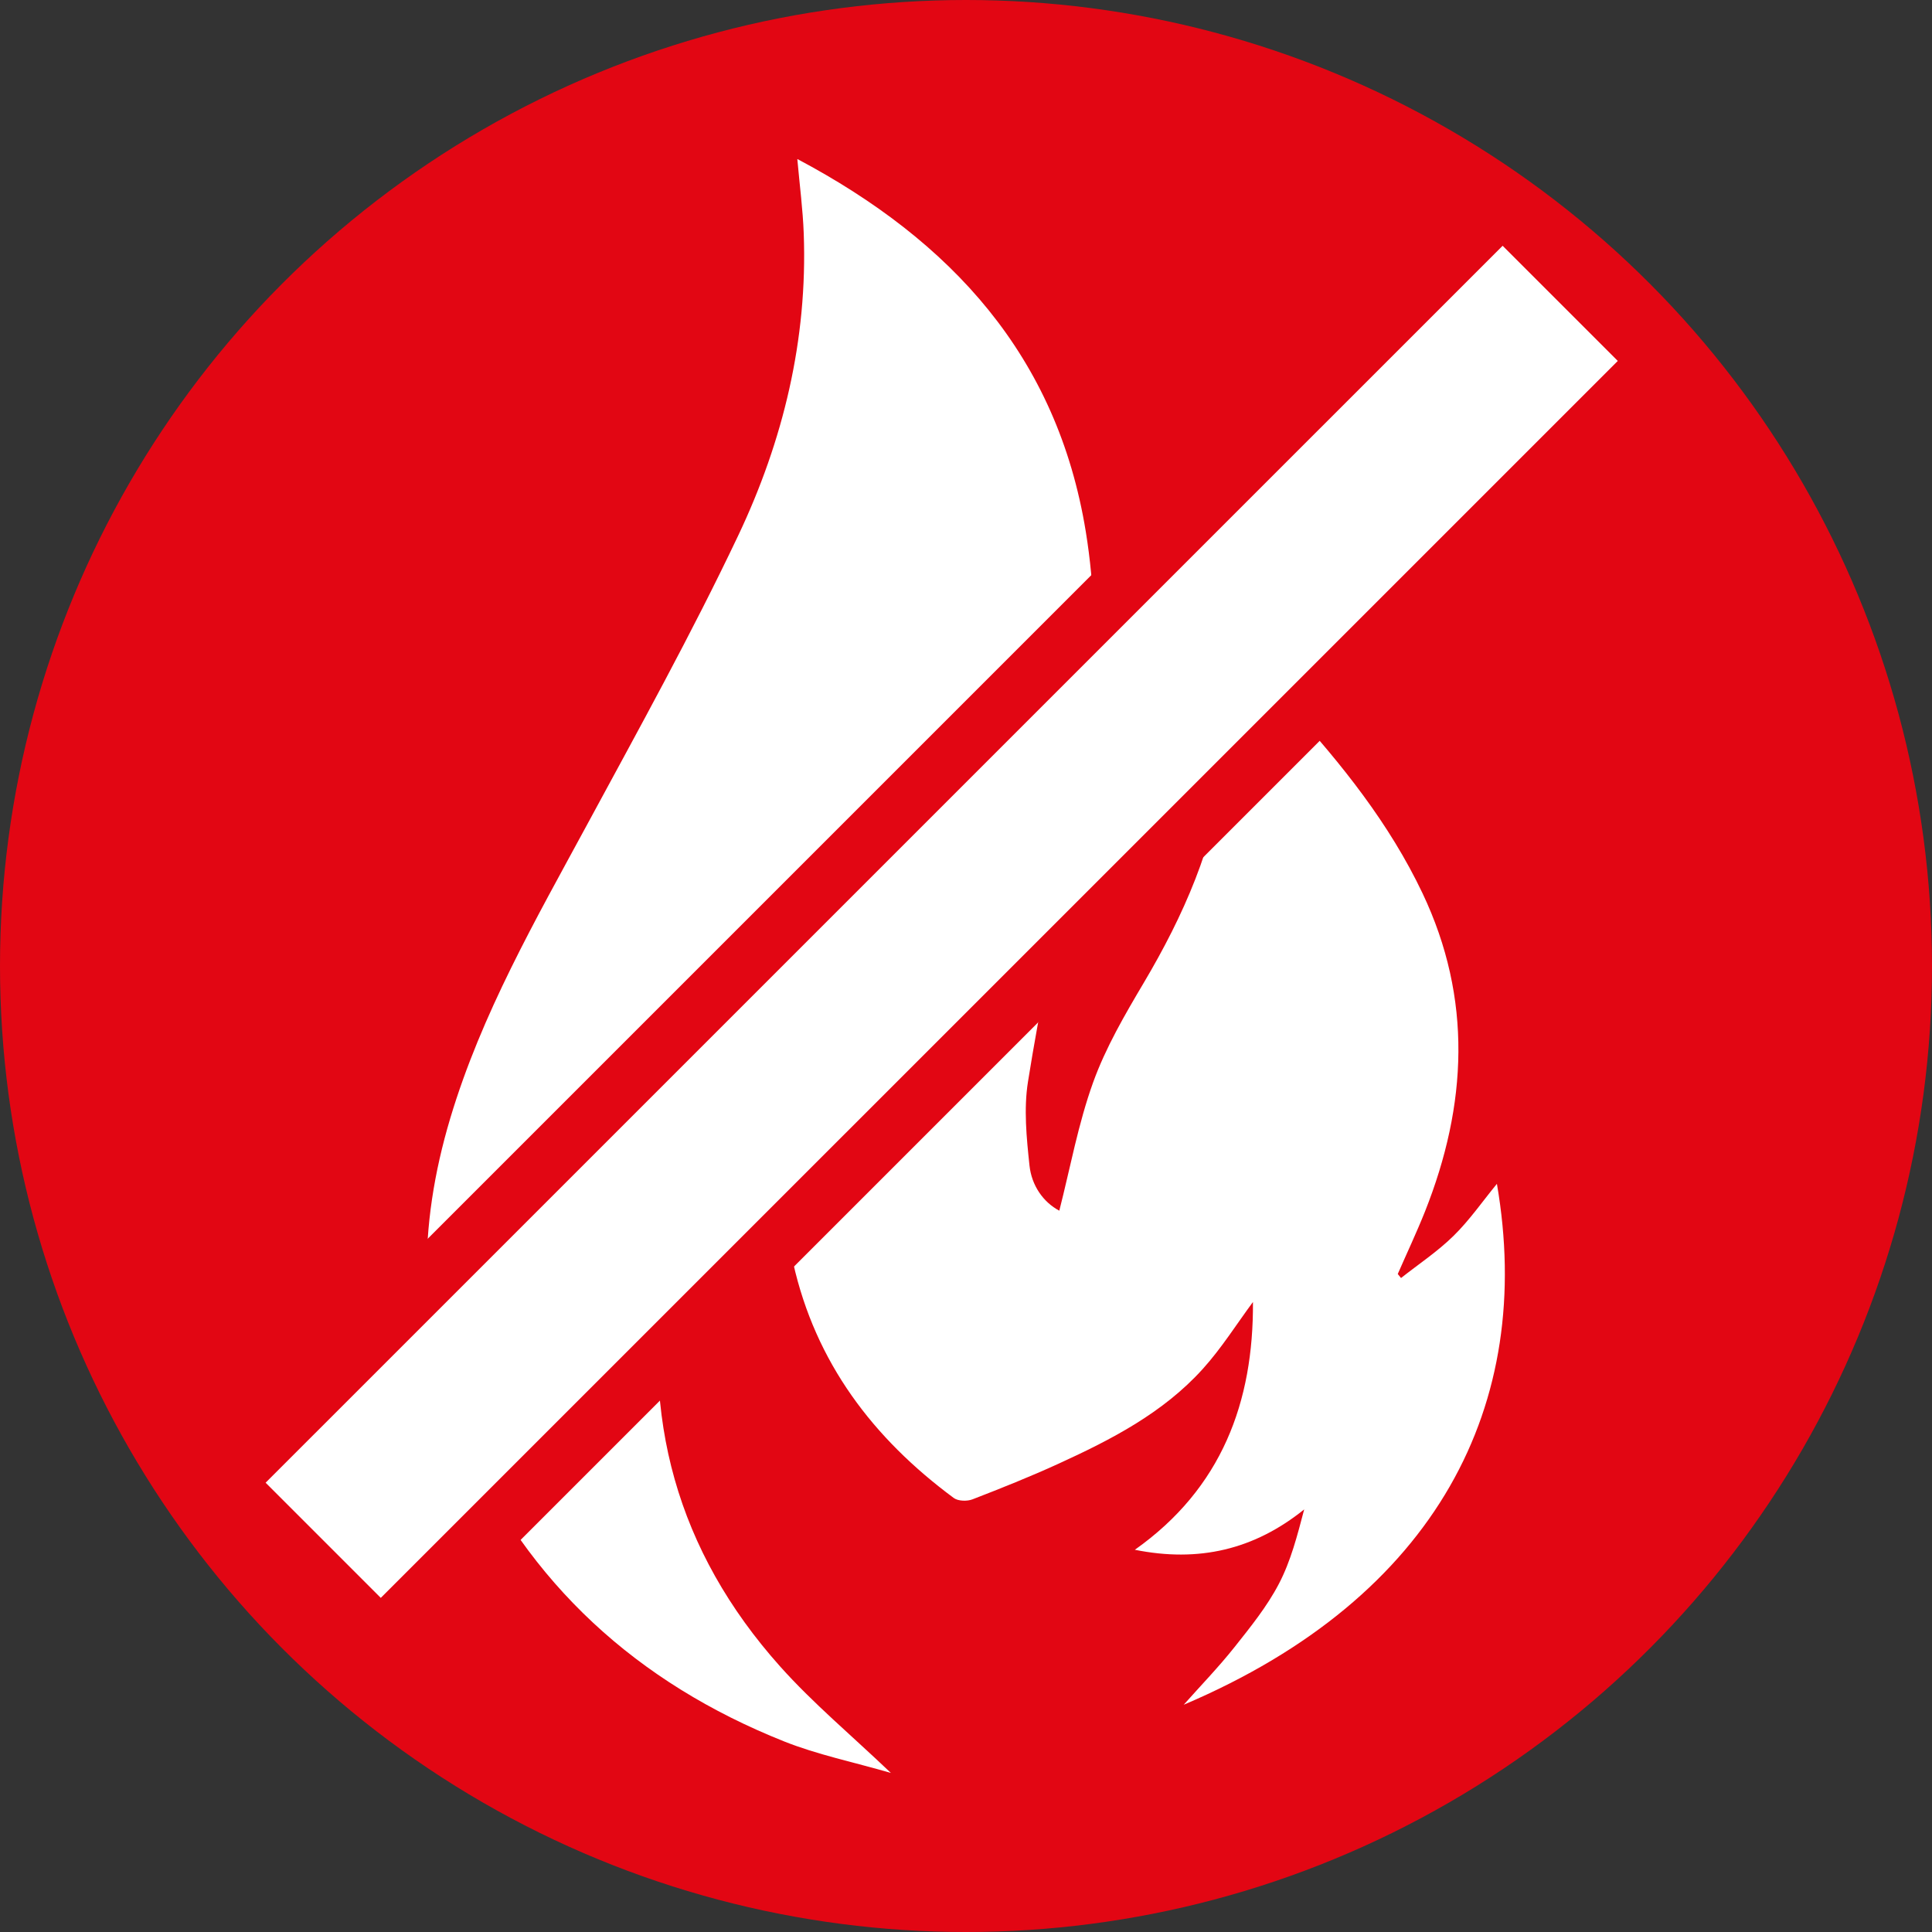 <?xml version="1.0" encoding="UTF-8"?>
<svg xmlns="http://www.w3.org/2000/svg" id="Livello_1" data-name="Livello 1" viewBox="0 0 307.68 307.68">
  <rect x="0" y="0" width="307.68" height="307.68" fill="#333333" stroke="none"/>
  <defs>
    <style>
      .cls-1 {
        fill: #fff;
      }

      .cls-2 {
        fill: #e20613;
      }
    </style>
  </defs>
  <circle class="cls-2" cx="153.84" cy="153.84" r="153.84"></circle>
  <path class="cls-1" d="M127.01,25.34c24.52,13.01,41.36,31.38,45.91,59.34,2.86,17.61,.69,34.93-2.6,52.21-2.24,11.79-4.73,23.54-6.61,35.38-.69,4.33-.23,8.92,.24,13.34,.34,3.19,2.18,5.83,4.75,7.2,1.75-6.86,3.01-13.84,5.38-20.42,2-5.55,5.05-10.78,8.08-15.89,6.33-10.68,11.26-21.85,12.8-34.27,.76-6.16,1.18-12.37,1.8-19,3.03,3.28,5.93,6.36,8.77,9.5,8.18,9,15.75,18.45,21.01,29.52,7.98,16.8,7.13,33.74,.4,50.68-1.34,3.36-2.89,6.64-4.34,9.96,.17,.21,.34,.42,.52,.64,2.81-2.22,5.83-4.22,8.36-6.71,2.55-2.5,4.61-5.49,6.91-8.29,6.05,35.03-9.42,65.78-49.88,82.96,2.72-3.06,5.57-6,8.11-9.2,2.54-3.2,5.16-6.44,7.04-10.04,1.91-3.64,2.95-7.74,4.04-11.87-8,6.43-16.8,8.47-26.97,6.43,13.86-9.8,18.91-23.57,18.81-39.46-2.58,3.48-5,7.35-8.01,10.68-6.32,6.99-14.56,11.24-22.99,15.09-4.48,2.05-9.07,3.88-13.67,5.66-.86,.33-2.29,.29-2.98-.22-12.85-9.51-22.02-21.56-25.58-37.46-2.19-9.77-2.2-19.62-1.29-29.49,.58-6.29,1.57-12.54,2.03-19.06-1.34,2-2.76,3.95-4.02,6.01-8.13,13.28-14.42,27.31-17.03,42.79-4.09,24.23,1.86,45.7,18.22,64.02,5.24,5.87,11.36,10.97,17.66,16.98-6.03-1.75-11.72-2.91-17.03-5.03-23.35-9.31-40.77-25.09-51.12-48.2-7.48-16.7-7.17-33.8-2.02-51.04,4.98-16.64,13.58-31.58,21.78-46.73,8.24-15.23,16.64-30.4,24.06-46.03,7.17-15.1,11.08-31.22,10.45-48.14-.14-3.8-.64-7.59-1.02-11.83Z"></path>
  <g>
    <rect class="cls-1" x="6.06" y="129.22" width="287.82" height="35.16" transform="translate(-59.88 149.04) rotate(-45)"></rect>
    <path class="cls-2" d="M239.3,39.14l18.34,18.34L60.64,254.47l-18.34-18.34L239.3,39.14m0-13.05l-6.52,6.52L35.78,229.61l-6.52,6.52,6.52,6.52,18.34,18.34,6.52,6.52,6.52-6.52L264.16,63.99l6.52-6.52-6.52-6.52-18.34-18.34-6.52-6.52h0Z"></path>
  </g>
</svg>
